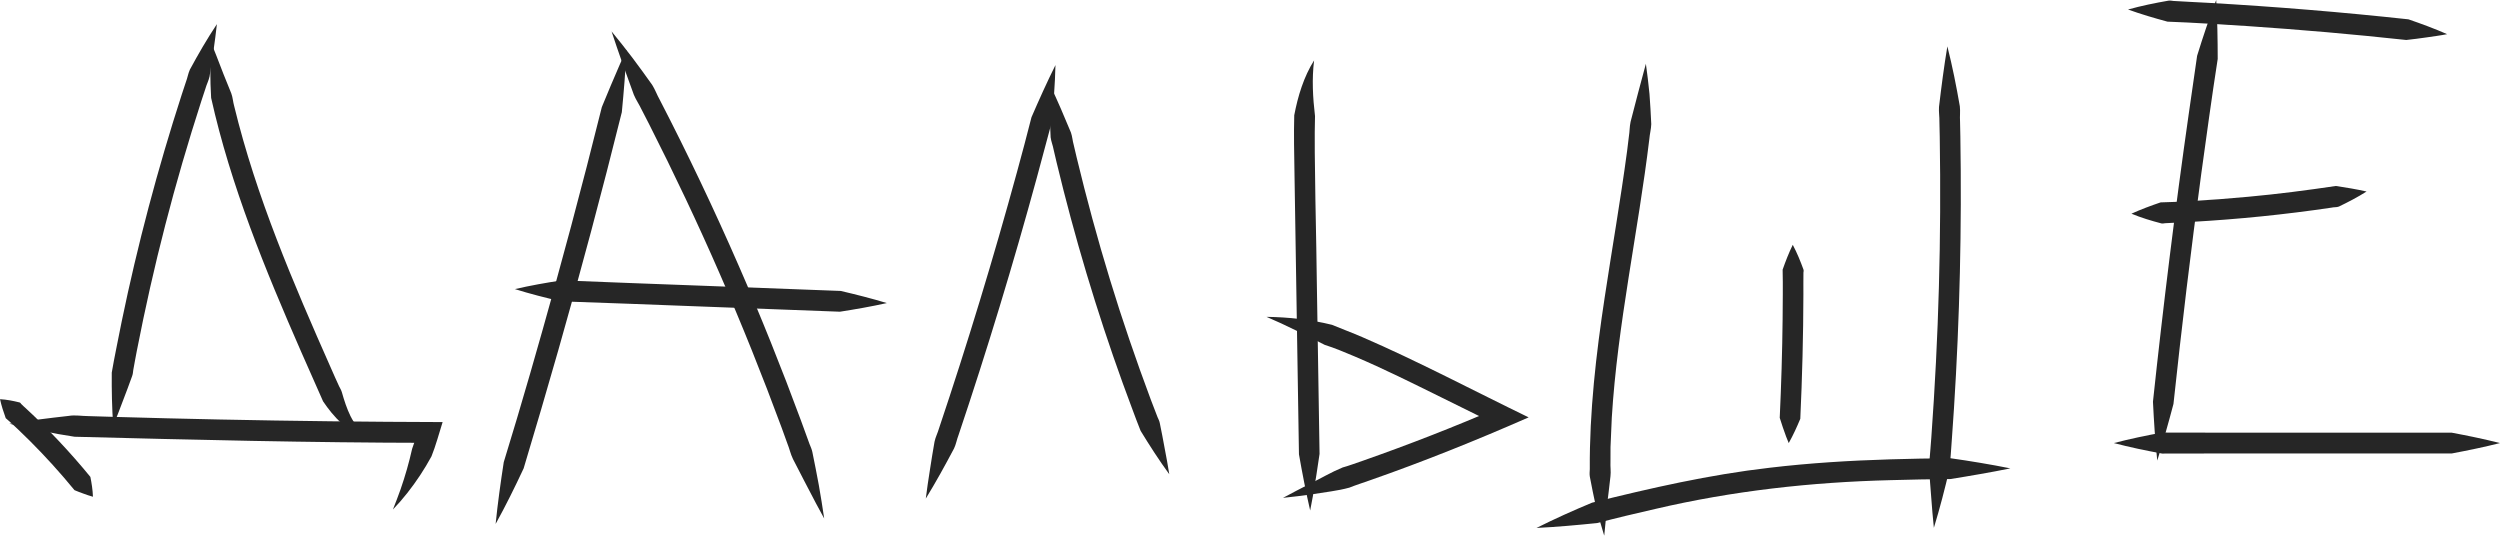 <svg width="168" height="36" viewBox="0 0 168 36" fill="none" xmlns="http://www.w3.org/2000/svg">
<g style="mix-blend-mode:multiply" opacity="0.85" clip-path="url(#clip0_95_64286)">
<path d="M14.575 1.622C14.447 2.78 14.267 3.993 14.082 5.14C14.02 5.424 13.879 5.682 13.803 5.961L13.531 6.785C12.647 9.523 11.823 12.335 11.107 15.118C10.386 17.898 9.744 20.761 9.193 23.585C9.148 23.838 8.996 24.607 8.956 24.865C8.939 25.009 8.927 25.154 8.873 25.29C8.672 25.842 8.471 26.395 8.255 26.946C8.081 27.409 7.802 28.148 7.608 28.605C7.521 27.412 7.502 26.225 7.51 25.037C7.672 24.071 7.989 22.575 8.18 21.593C9.244 16.448 10.597 11.345 12.216 6.347L12.491 5.514C12.598 5.241 12.639 4.946 12.759 4.68C13.323 3.638 13.916 2.611 14.578 1.617L14.575 1.622Z" fill="black"/>
<path d="M24.673 29.271C23.37 29.127 22.402 27.988 21.71 26.969L20.245 23.656C17.827 18.131 15.508 12.496 14.188 6.578C14.114 5.346 14.116 4.11 14.197 2.881C14.318 3.167 14.424 3.453 14.538 3.737C14.858 4.587 15.195 5.43 15.54 6.269C15.645 6.549 15.656 6.85 15.739 7.136C17.217 13.226 19.707 19.017 22.239 24.734C22.345 24.966 22.673 25.731 22.79 25.963C22.858 26.093 22.933 26.218 22.973 26.357C23.132 26.918 23.306 27.457 23.555 27.965C23.816 28.485 24.174 28.942 24.673 29.27V29.271Z" fill="black"/>
<path d="M0.631 28.477C1.954 28.262 3.285 28.097 4.613 27.949C5.054 27.873 5.491 27.962 5.933 27.962L7.692 28.015C10.037 28.083 12.383 28.142 14.73 28.19C19.733 28.294 24.739 28.35 29.744 28.364C29.51 29.099 29.282 29.964 28.995 30.668C28.523 31.538 27.976 32.365 27.365 33.137C27.063 33.523 26.741 33.889 26.404 34.239C26.587 33.788 26.755 33.336 26.917 32.886C27.229 31.991 27.488 31.082 27.694 30.164C27.834 29.726 28.024 29.305 28.144 28.857L28.805 29.759C20.874 29.747 12.935 29.554 5.009 29.349C3.54 29.131 2.08 28.815 0.631 28.477Z" fill="black"/>
<path d="M33.306 35.212C33.443 33.844 33.643 32.413 33.852 31.058C35.066 27.114 36.201 23.147 37.301 19.17C38.033 16.519 38.743 13.86 39.43 11.196C39.772 9.863 40.11 8.531 40.443 7.196C40.822 6.26 41.259 5.242 41.662 4.309C41.807 3.99 41.946 3.669 42.095 3.352C42.038 4.756 41.921 6.148 41.787 7.536C41.453 8.875 41.114 10.213 40.771 11.549C39.394 16.892 37.925 22.212 36.368 27.505L35.19 31.472C34.601 32.733 33.985 33.985 33.304 35.214L33.306 35.212Z" fill="black"/>
<path d="M41.091 2.102C41.499 2.591 42.1 3.361 42.497 3.88C42.95 4.483 43.392 5.093 43.829 5.708C44.028 6.025 44.151 6.382 44.337 6.709C46.217 10.343 48.004 14.102 49.639 17.85C51.128 21.252 52.537 24.773 53.826 28.262C53.94 28.575 54.28 29.527 54.402 29.844C54.474 30.017 54.551 30.188 54.59 30.374C54.74 31.115 54.89 31.856 55.025 32.6C55.13 33.22 55.302 34.217 55.386 34.843C55.199 34.512 55.025 34.178 54.845 33.846C54.337 32.865 53.778 31.82 53.287 30.845C53.123 30.509 53.05 30.141 52.908 29.796L52.529 28.748C51.248 25.282 49.851 21.791 48.373 18.412C46.901 15.033 45.289 11.634 43.62 8.343L43.11 7.353C42.953 7.016 42.736 6.71 42.594 6.367C42.081 4.978 41.555 3.512 41.094 2.102H41.091Z" fill="black"/>
<path d="M34.601 19.428C35.626 19.189 36.715 18.996 37.751 18.84C39.83 18.934 44.97 19.113 47.124 19.198C49.181 19.276 54.505 19.475 56.497 19.551C57.518 19.79 58.59 20.06 59.596 20.366C58.569 20.596 57.481 20.784 56.445 20.947C54.477 20.873 49.112 20.672 47.072 20.595C44.893 20.515 39.812 20.314 37.699 20.25C36.676 20.015 35.605 19.742 34.601 19.427V19.428Z" fill="black"/>
<path d="M70.927 4.376C70.897 5.676 70.796 6.96 70.669 8.24L69.68 11.921C68.093 17.735 66.334 23.523 64.414 29.235C64.297 29.532 64.249 29.852 64.111 30.138C63.51 31.273 62.891 32.401 62.213 33.504C62.278 32.959 62.401 32.139 62.489 31.586C62.583 30.949 62.692 30.317 62.8 29.684C62.863 29.374 63.017 29.091 63.102 28.785C65.013 23.097 66.764 17.336 68.345 11.549C68.675 10.328 69.01 9.108 69.315 7.881C69.816 6.721 70.362 5.508 70.927 4.374V4.376Z" fill="black"/>
<path d="M70.57 5.718C71.061 6.75 71.534 7.858 71.968 8.91C72.062 9.178 72.075 9.467 72.155 9.741L72.349 10.57C73.011 13.316 73.762 16.092 74.589 18.788C75.411 21.485 76.345 24.206 77.332 26.85C77.424 27.084 77.692 27.805 77.79 28.041C77.85 28.17 77.914 28.297 77.94 28.44C78.054 29.006 78.169 29.573 78.269 30.146C78.36 30.624 78.505 31.385 78.576 31.87C77.886 30.924 77.256 29.944 76.649 28.951C76.288 28.061 75.786 26.648 75.441 25.73C73.688 20.881 72.205 15.916 71 10.899L70.804 10.06C70.755 9.776 70.636 9.509 70.602 9.223C70.544 8.058 70.518 6.892 70.569 5.716L70.57 5.718Z" fill="black"/>
<path d="M88.308 4.054C88.152 5.304 88.222 6.561 88.369 7.804C88.291 10.286 88.476 16.559 88.493 19.135C88.532 21.629 88.636 28.088 88.674 30.503C88.546 31.426 88.382 32.432 88.223 33.355C88.163 33.672 88.109 33.989 88.043 34.305C87.917 33.776 87.749 32.963 87.641 32.418C87.515 31.789 87.402 31.159 87.29 30.529C87.202 25.09 87.074 17.036 86.988 11.575C86.97 10.312 86.937 9.052 86.973 7.746C87.219 6.457 87.615 5.151 88.309 4.056L88.308 4.054Z" fill="black"/>
<path d="M85.106 21.292C86.58 21.312 88.078 21.472 89.51 21.828C90.177 22.106 90.89 22.37 91.552 22.657C95.18 24.22 99.159 26.32 102.725 28.047C99.235 29.58 95.679 31.011 92.082 32.269C91.759 32.384 90.986 32.639 90.678 32.769C89.875 32.991 89.033 33.072 88.212 33.209C87.635 33.29 86.793 33.404 86.217 33.456C86.809 33.136 87.404 32.83 87.997 32.524C88.742 32.157 89.461 31.727 90.227 31.413C90.542 31.335 91.308 31.054 91.626 30.947C94.721 29.86 97.779 28.664 100.791 27.361L100.759 28.631L96.866 26.708C94.923 25.75 93.001 24.787 91.015 23.945C90.368 23.675 89.692 23.384 89.024 23.176C87.733 22.525 86.44 21.856 85.106 21.291V21.292Z" fill="black"/>
<path d="M0 26.825C0.47 26.853 0.899 26.94 1.318 27.045C1.369 27.061 1.394 27.104 1.423 27.145C1.481 27.215 1.669 27.373 1.738 27.44C3.286 28.872 4.737 30.415 6.073 32.048C6.159 32.477 6.229 32.912 6.246 33.381C6.132 33.352 6.027 33.314 5.916 33.28L5.605 33.17C5.396 33.099 5.2 33.018 5.005 32.938C4.769 32.651 4.529 32.365 4.287 32.083C3.315 30.955 2.288 29.875 1.209 28.852C0.936 28.599 0.671 28.338 0.385 28.1C0.237 27.698 0.094 27.25 0.002 26.825H0Z" fill="black"/>
<path d="M110.603 4.284C110.688 4.849 110.785 5.725 110.845 6.308C110.896 6.983 110.934 7.661 110.965 8.339C110.956 8.675 110.862 9.001 110.836 9.337C110.083 15.59 108.695 21.797 108.312 28.074L108.227 30.042L108.224 31.025C108.207 31.353 108.263 31.68 108.223 32.008C108.147 32.664 108.075 33.324 107.987 33.99C107.942 34.551 107.869 35.439 107.804 36.002C107.634 35.458 107.396 34.605 107.245 34.041C107.099 33.378 106.966 32.71 106.837 32.036C106.809 31.868 106.824 31.699 106.834 31.53C106.808 27.687 107.259 23.774 107.833 20C108.327 16.722 108.903 13.425 109.341 10.151L109.461 9.167C109.516 8.841 109.504 8.507 109.575 8.184C109.906 6.91 110.251 5.561 110.603 4.287V4.284Z" fill="black"/>
<path d="M103.255 35.477C104.459 34.872 105.745 34.294 106.986 33.78C110.924 32.8 114.883 31.896 118.926 31.432C121.62 31.113 124.324 30.949 127.02 30.868C128.369 30.826 129.716 30.804 131.062 30.792C131.736 30.888 132.409 30.988 133.081 31.104C133.641 31.202 134.537 31.354 135.096 31.474C134.533 31.595 133.664 31.752 133.084 31.854C132.414 31.976 131.744 32.081 131.074 32.191C129.735 32.204 128.398 32.226 127.061 32.266C121.718 32.398 116.435 32.984 111.224 34.204C109.923 34.501 108.62 34.809 107.325 35.15C105.995 35.285 104.592 35.413 103.254 35.478L103.255 35.477Z" fill="black"/>
<path d="M130.862 3.114C131.202 4.45 131.467 5.795 131.701 7.143C131.739 7.481 131.692 7.821 131.715 8.159L131.736 9.175C131.836 15.262 131.695 21.37 131.307 27.443C131.221 28.593 131.12 30.358 131.013 31.494C130.699 32.827 130.36 34.153 129.956 35.469C129.892 34.892 129.822 34.01 129.778 33.42C129.719 32.738 129.675 32.058 129.631 31.381C129.618 31.211 129.644 31.044 129.667 30.877C129.699 30.57 129.759 29.697 129.787 29.369C130.027 26.031 130.203 22.631 130.294 19.291C130.389 15.954 130.404 12.544 130.351 9.202L130.329 8.192C130.338 7.855 130.277 7.519 130.301 7.184C130.458 5.85 130.64 4.447 130.862 3.119V3.114Z" fill="black"/>
<path d="M120.474 16.451C120.766 17.002 120.99 17.556 121.193 18.113C121.215 18.183 121.201 18.252 121.191 18.322C121.179 18.694 121.193 19.405 121.188 19.785C121.182 22.552 121.108 25.376 120.98 28.144C120.751 28.69 120.506 29.235 120.203 29.774C120.14 29.632 120.087 29.49 120.03 29.347C119.881 28.936 119.721 28.488 119.598 28.077L119.668 26.418C119.753 24.206 119.799 21.994 119.804 19.781C119.801 19.228 119.812 18.675 119.793 18.12C119.992 17.553 120.206 16.997 120.475 16.451H120.474Z" fill="black"/>
<path d="M148.929 0C149.006 1.299 149.029 2.664 149.03 3.961C148.826 5.244 148.647 6.53 148.461 7.814C147.729 12.957 147.069 18.11 146.484 23.271L146.057 27.143C145.888 27.779 145.718 28.414 145.535 29.048C145.386 29.566 145.141 30.431 144.968 30.949C144.825 29.627 144.744 28.31 144.679 26.994C145.367 20.556 146.174 14.014 147.089 7.616C147.253 6.513 147.483 4.84 147.646 3.75C148.028 2.509 148.461 1.213 148.929 0Z" fill="black"/>
<path d="M142.052 29.774C143.107 29.497 144.228 29.264 145.295 29.068C147.454 29.085 152.789 29.071 155.025 29.076C157.161 29.076 162.688 29.076 164.756 29.076C165.824 29.277 166.944 29.506 167.998 29.774C166.942 30.043 165.823 30.272 164.756 30.474C162.712 30.474 157.142 30.474 155.025 30.474C152.763 30.475 147.488 30.466 145.295 30.48C144.226 30.284 143.105 30.051 142.052 29.774Z" fill="black"/>
<path d="M143.231 14.361C143.877 14.066 144.53 13.827 145.192 13.6C145.849 13.591 146.505 13.549 147.163 13.517C148.476 13.444 149.788 13.344 151.097 13.221C153.05 13.043 155.036 12.785 156.97 12.498C157.646 12.598 158.364 12.717 159.033 12.87C158.427 13.254 157.805 13.575 157.176 13.88C157.019 13.944 156.845 13.911 156.682 13.953C153.553 14.417 150.395 14.736 147.238 14.913C146.792 14.941 145.934 14.97 145.492 15C145.409 15.012 145.327 15.031 145.242 15.012C144.57 14.837 143.898 14.635 143.231 14.36V14.361Z" fill="black"/>
<path d="M142.999 0.64C143.906 0.387 144.811 0.203 145.718 0.045C145.832 0.028 145.943 0.05 146.056 0.064C146.653 0.106 147.799 0.154 148.411 0.191C152.899 0.446 157.38 0.815 161.848 1.299C162.72 1.6 163.588 1.918 164.448 2.296C164.066 2.375 163.465 2.454 163.069 2.513C162.612 2.582 162.156 2.634 161.7 2.687C160.812 2.592 159.922 2.501 159.032 2.412C157.252 2.238 155.47 2.081 153.687 1.945C151.904 1.806 150.119 1.687 148.335 1.586C147.441 1.539 146.548 1.482 145.655 1.455C144.762 1.213 143.877 0.955 143 0.638L142.999 0.64Z" fill="black"/>
</g>
<defs>
<clipPath id="clip0_95_64286">
<rect width="168" height="36" fill="white"/>
</clipPath>
</defs>
</svg>
